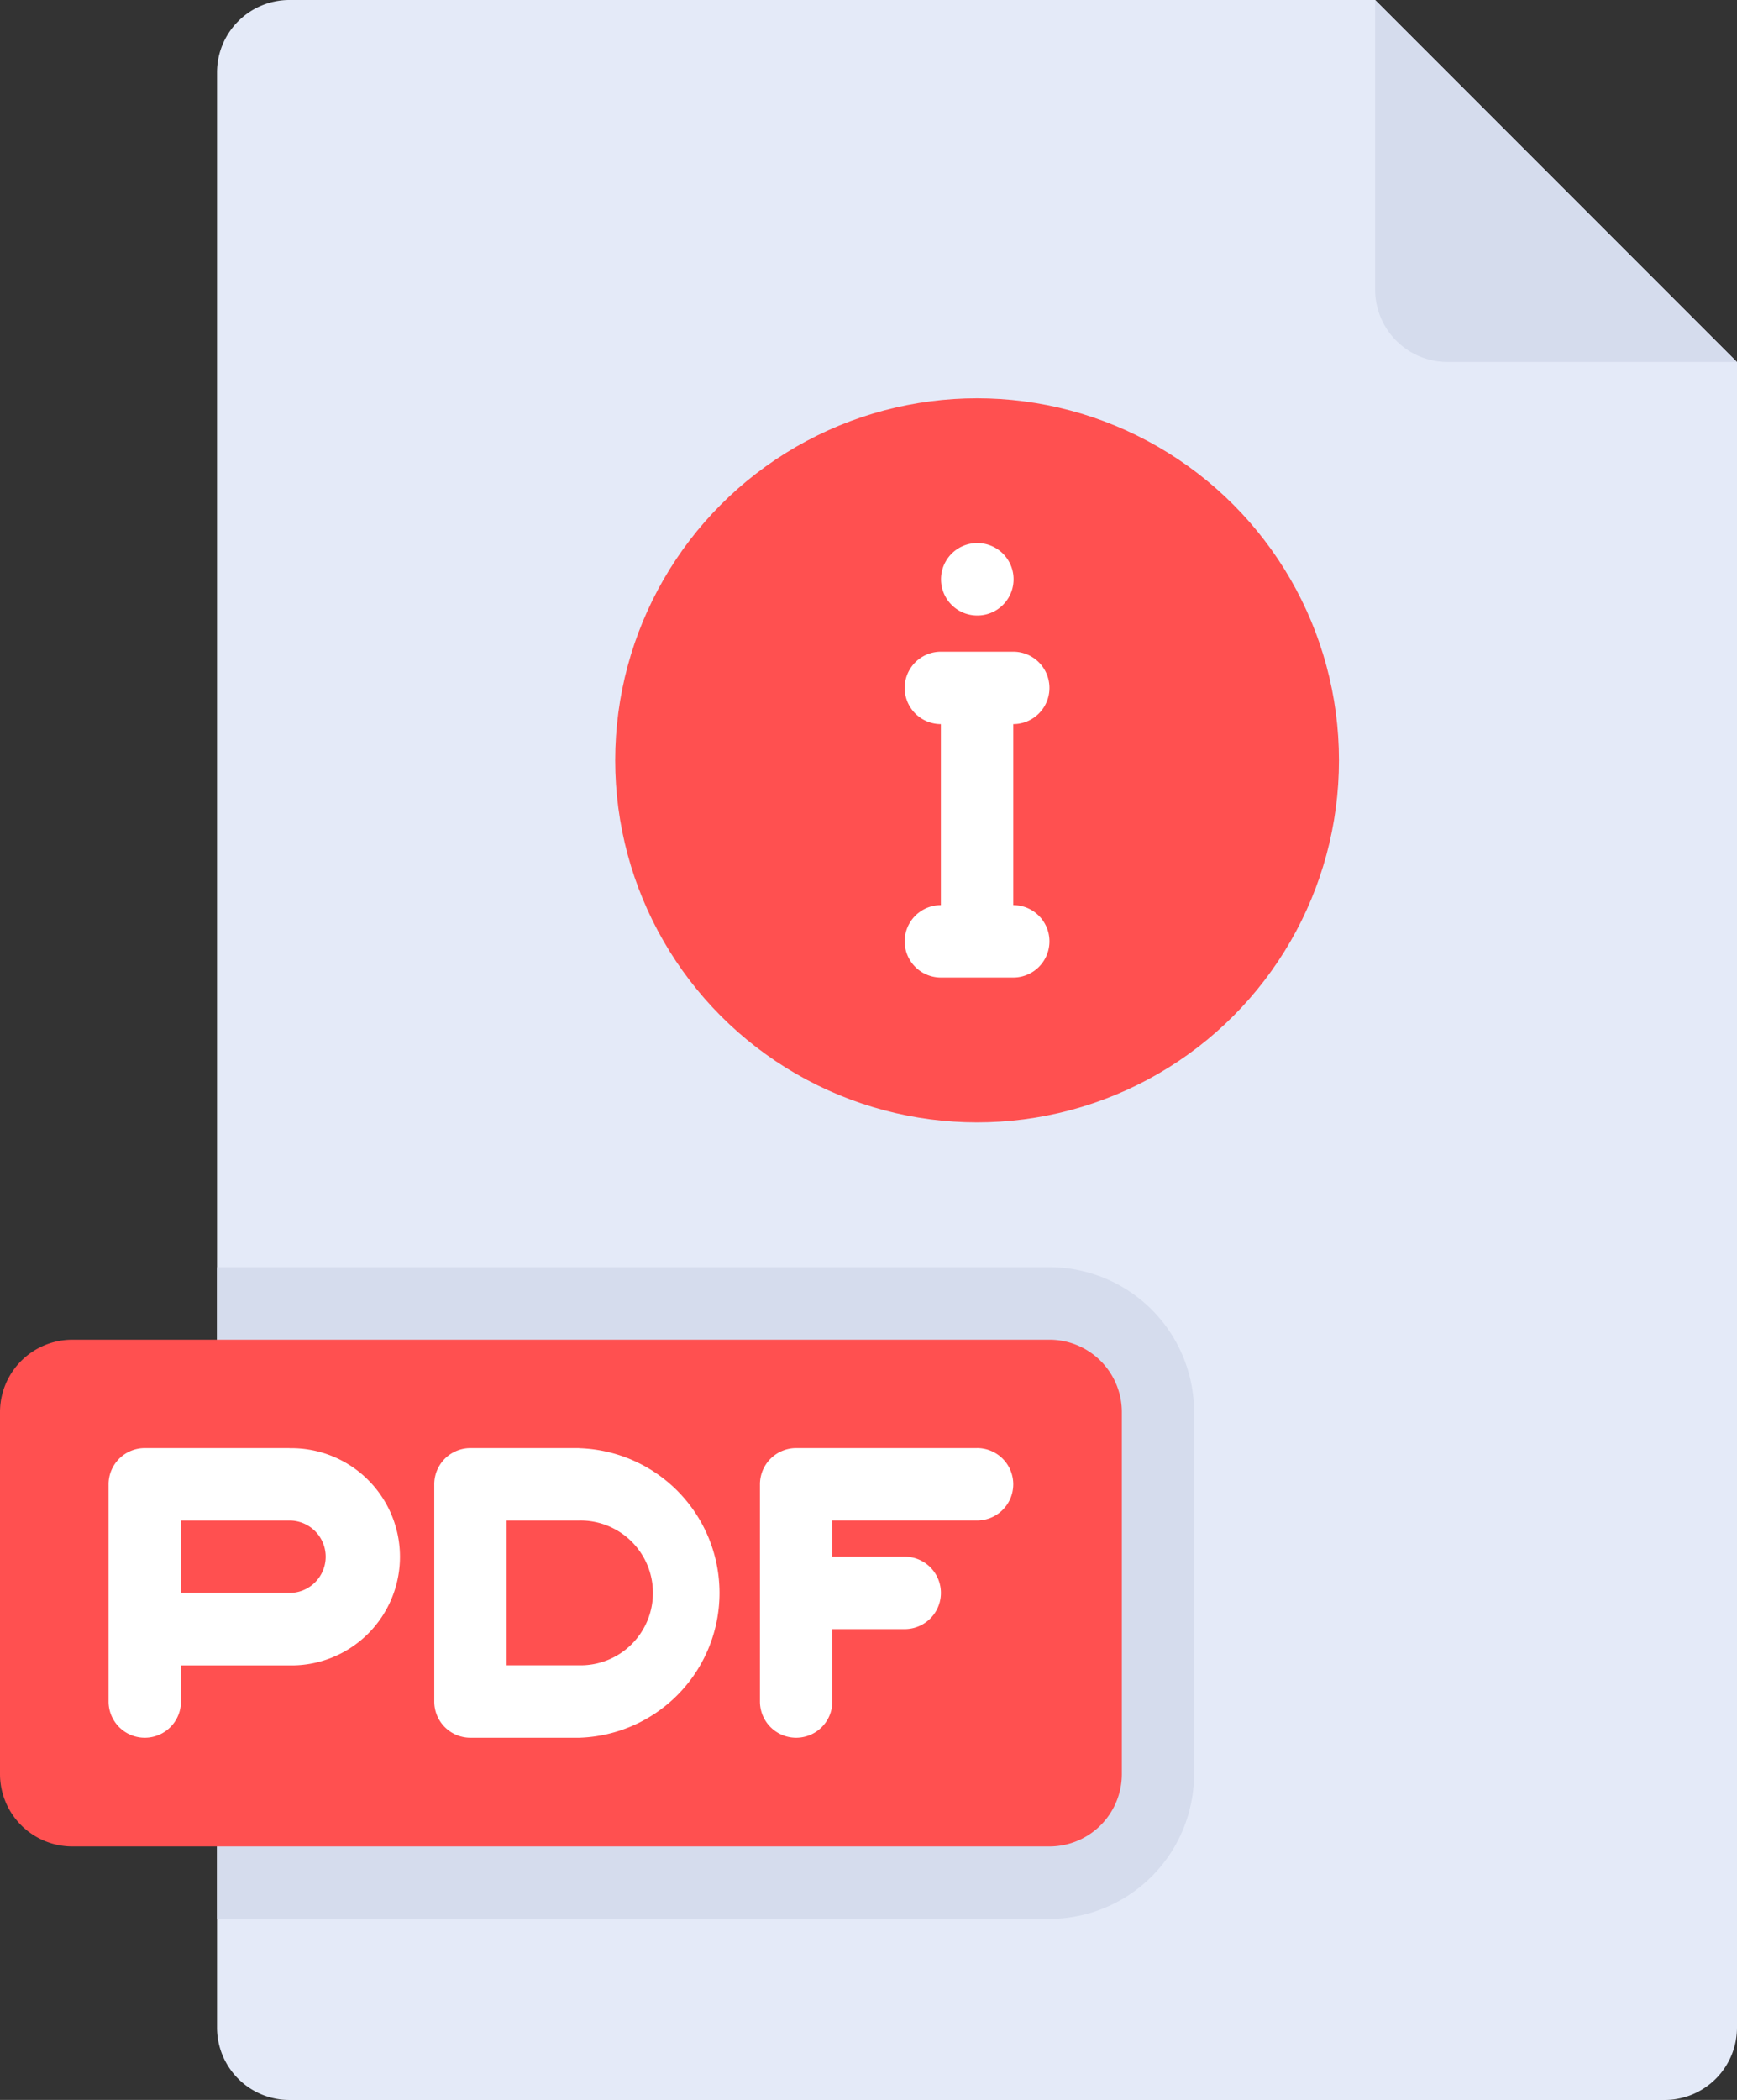 <svg xmlns="http://www.w3.org/2000/svg" width="54.618" height="65.997" viewBox="0 0 54.618 65.997">
  <rect x="0" y="0" width="54.618" height="65.997" fill="#333333" stroke="none"/>
  <g id="Group_945" data-name="Group 945" transform="translate(-1240.382 -462.003)">
    <path id="Path_318" data-name="Path 318" d="M97.1,2.276A2.276,2.276,0,0,1,99.379,0h34.136l11.379,11.379V63.721A2.276,2.276,0,0,1,142.618,66H99.379A2.276,2.276,0,0,1,97.1,63.721V2.276Z" transform="translate(1150.106 462.003)" fill="#e4eaf8"/>
    <g id="Group_238" data-name="Group 238" transform="translate(1247.209 462.003)">
      <path id="Path_319" data-name="Path 319" d="M379.586,0V9.1a2.276,2.276,0,0,0,2.276,2.276h9.1Z" transform="translate(-343.174)" fill="#d5dced"/>
      <path id="Path_320" data-name="Path 320" d="M123.274,329.448H97.1V308.966h26.171a4.551,4.551,0,0,1,4.551,4.551V324.9A4.551,4.551,0,0,1,123.274,329.448Z" transform="translate(-97.103 -269.14)" fill="#d5dced"/>
    </g>
    <path id="Path_321" data-name="Path 321" d="M77.137,342.551H46.414a2.276,2.276,0,0,1-2.276-2.276V328.9a2.276,2.276,0,0,1,2.276-2.276H77.137a2.276,2.276,0,0,1,2.276,2.276v11.379A2.276,2.276,0,0,1,77.137,342.551Z" transform="translate(1196.244 177.484)" fill="#ff5050"/>
    <g id="Group_239" data-name="Group 239" transform="translate(1243.796 507.518)">
      <path id="Path_322" data-name="Path 322" d="M76.31,353.1H71.759a1.137,1.137,0,0,0-1.138,1.138v6.827a1.138,1.138,0,1,0,2.276,0V359.93h3.414a3.414,3.414,0,1,0,0-6.827Zm0,4.552H72.9v-2.276H76.31a1.138,1.138,0,1,1,0,2.276Z" transform="translate(-70.621 -353.103)" fill="#fff"/>
      <path id="Path_323" data-name="Path 323" d="M154.62,353.1h-3.414a1.137,1.137,0,0,0-1.138,1.138v6.827a1.137,1.137,0,0,0,1.138,1.138h3.414a4.552,4.552,0,0,0,0-9.1Zm0,6.827h-2.276v-4.551h2.276a2.276,2.276,0,1,1,0,4.551Z" transform="translate(-139.827 -353.103)" fill="#fff"/>
      <path id="Path_324" data-name="Path 324" d="M236.344,353.1h-5.689a1.137,1.137,0,0,0-1.138,1.138v6.827a1.138,1.138,0,1,0,2.276,0v-2.276h2.276a1.138,1.138,0,1,0,0-2.276h-2.276v-1.138h4.551a1.138,1.138,0,1,0,0-2.276Z" transform="translate(-209.035 -353.103)" fill="#fff"/>
    </g>
    <circle id="Ellipse_26" data-name="Ellipse 26" cx="11.379" cy="11.379" r="11.379" transform="translate(1259.726 474.52)" fill="#ff5050"/>
    <g id="Group_240" data-name="Group 240" transform="translate(1268.829 479.071)">
      <path id="Path_325" data-name="Path 325" d="M274.841,134.689a1.138,1.138,0,1,0,0-2.276h-.011a1.138,1.138,0,0,0,.011,2.276Z" transform="translate(-272.555 -132.413)" fill="#fff"/>
      <path id="Path_326" data-name="Path 326" d="M268.241,166.861v-5.689a1.138,1.138,0,0,0,0-2.276h-2.276a1.138,1.138,0,0,0,0,2.276v5.689a1.138,1.138,0,1,0,0,2.276h2.276a1.138,1.138,0,0,0,0-2.276Z" transform="translate(-264.827 -155.482)" fill="#fff"/>
    </g>
  </g>
</svg>
